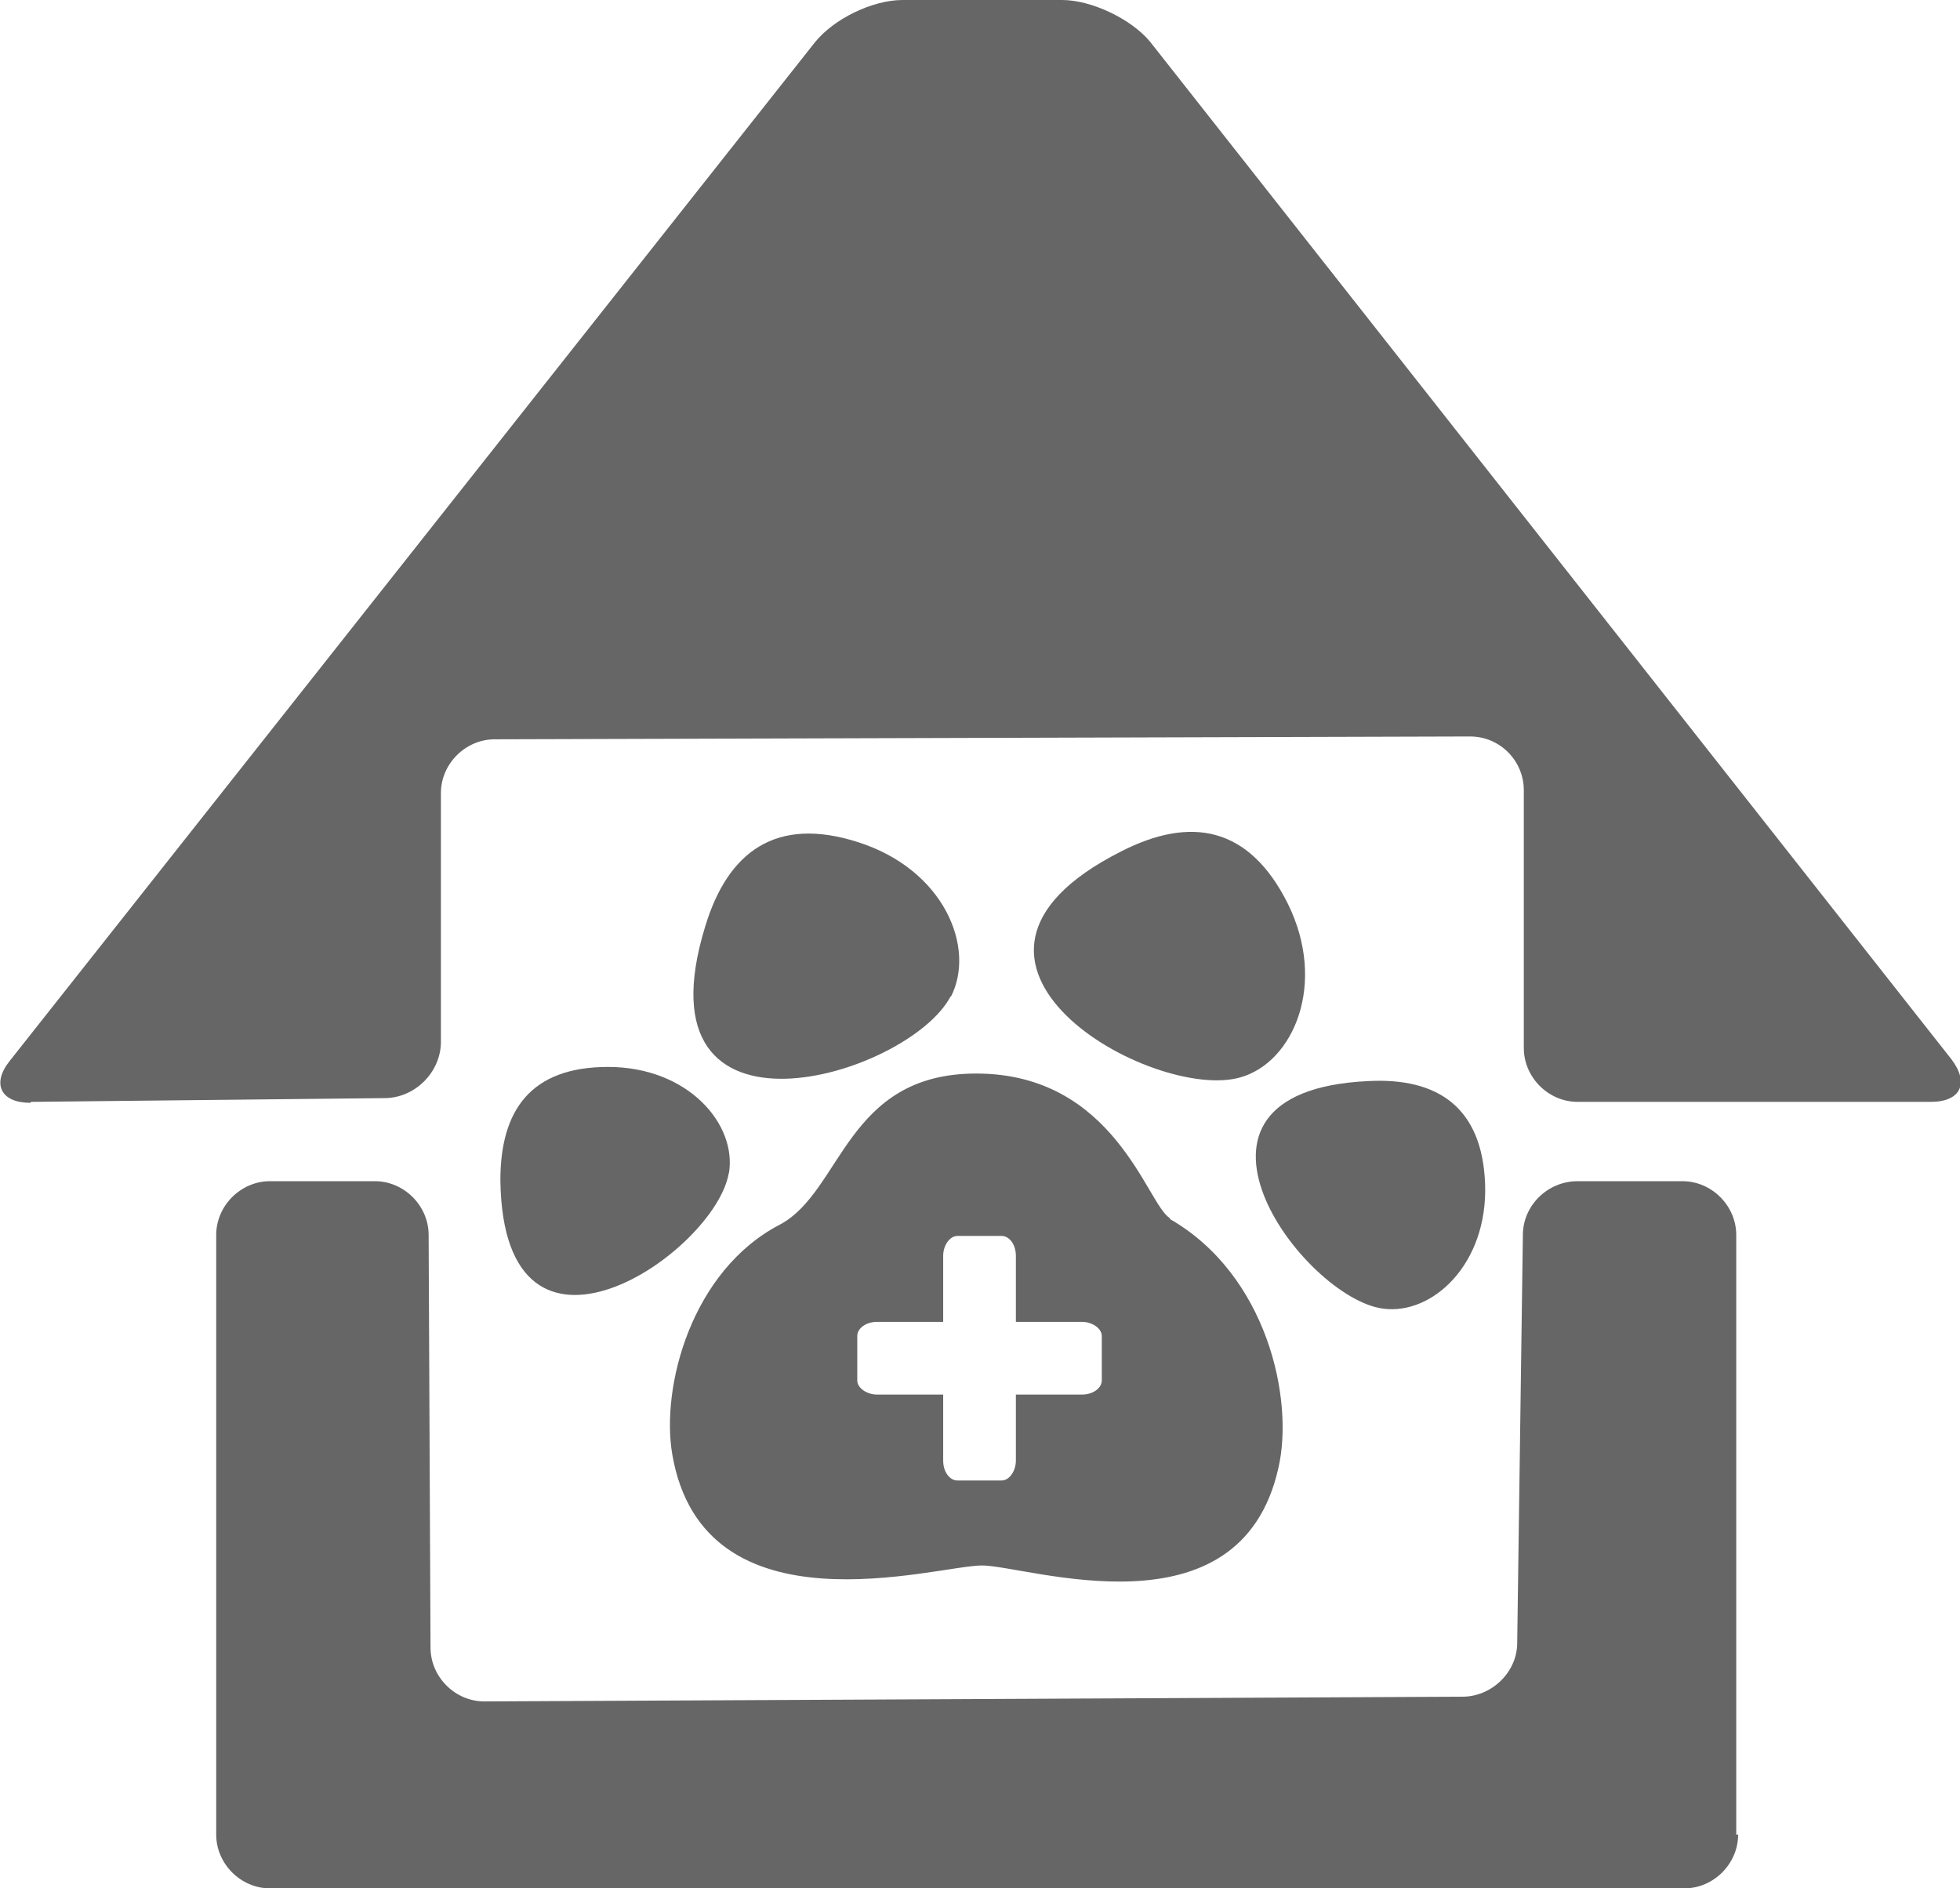 <?xml version="1.0" encoding="UTF-8"?><svg id="_イヤー_2" xmlns="http://www.w3.org/2000/svg" viewBox="0 0 20.76 20"><defs><style>.cls-1{fill:#666;}</style></defs><g id="_ッタ"><g><path class="cls-1" d="M.32,11.68c-.31,0-.41-.2-.22-.44L8.63,.45c.2-.25,.61-.45,.93-.45h1.69c.31,0,.73,.2,.93,.44l8.49,10.78c.19,.25,.1,.45-.22,.45h-3.74c-.31,0-.57-.26-.57-.57v-2.73c0-.31-.25-.57-.57-.57l-10.33,.03c-.31,0-.57,.26-.57,.57v2.65c-.01,.31-.27,.57-.58,.58l-3.76,.04Z"/><path class="cls-1" d="M18.41,19.43c0,.31-.26,.57-.57,.57H2.86c-.31,0-.57-.26-.57-.57v-6.35c0-.31,.26-.57,.57-.57h1.11c.31,0,.57,.26,.57,.57l.02,4.37c0,.31,.26,.57,.57,.57l10.36-.05c.31,0,.58-.26,.58-.57l.06-4.32c0-.31,.26-.57,.58-.57h1.11c.31,0,.57,.26,.57,.57v6.35Z"/><path class="cls-1" d="M7.72,12.42c-.14,.85-2.39,2.39-2.42,.08,0-.74,.32-1.2,1.14-1.2,.85,0,1.37,.61,1.28,1.13Z"/><path class="cls-1" d="M10.07,10.55c-.44,.85-3.36,1.73-2.6-.74,.24-.79,.75-1.17,1.62-.89,.91,.29,1.25,1.12,.98,1.64Z"/><path class="cls-1" d="M13.14,11.41c-.92,.27-3.58-1.22-1.27-2.39,.74-.38,1.36-.27,1.77,.55,.42,.85,.06,1.68-.5,1.84Z"/><path class="cls-1" d="M14.65,13.86c-.85-.11-2.47-2.3-.16-2.41,.74-.04,1.21,.28,1.24,1.09,.03,.85-.56,1.39-1.08,1.32Z"/><path class="cls-1" d="M12.39,12.9c-.24-.14-.58-1.53-2.05-1.53-1.38,0-1.42,1.25-2.08,1.6-.94,.49-1.26,1.72-1.14,2.43,.33,1.94,2.8,1.18,3.28,1.18s2.73,.79,3.14-1.03c.17-.73-.12-2.05-1.15-2.64Zm-.72,1.72c0,.08-.09,.15-.21,.15h-.7v.7c0,.11-.07,.21-.15,.21h-.47c-.08,0-.15-.09-.15-.21v-.7h-.7c-.11,0-.21-.07-.21-.15v-.47c0-.08,.09-.15,.21-.15h.7v-.7c0-.11,.07-.21,.15-.21h.47c.08,0,.15,.09,.15,.21v.7h.7c.11,0,.21,.07,.21,.15v.47Z"/></g></g></svg>